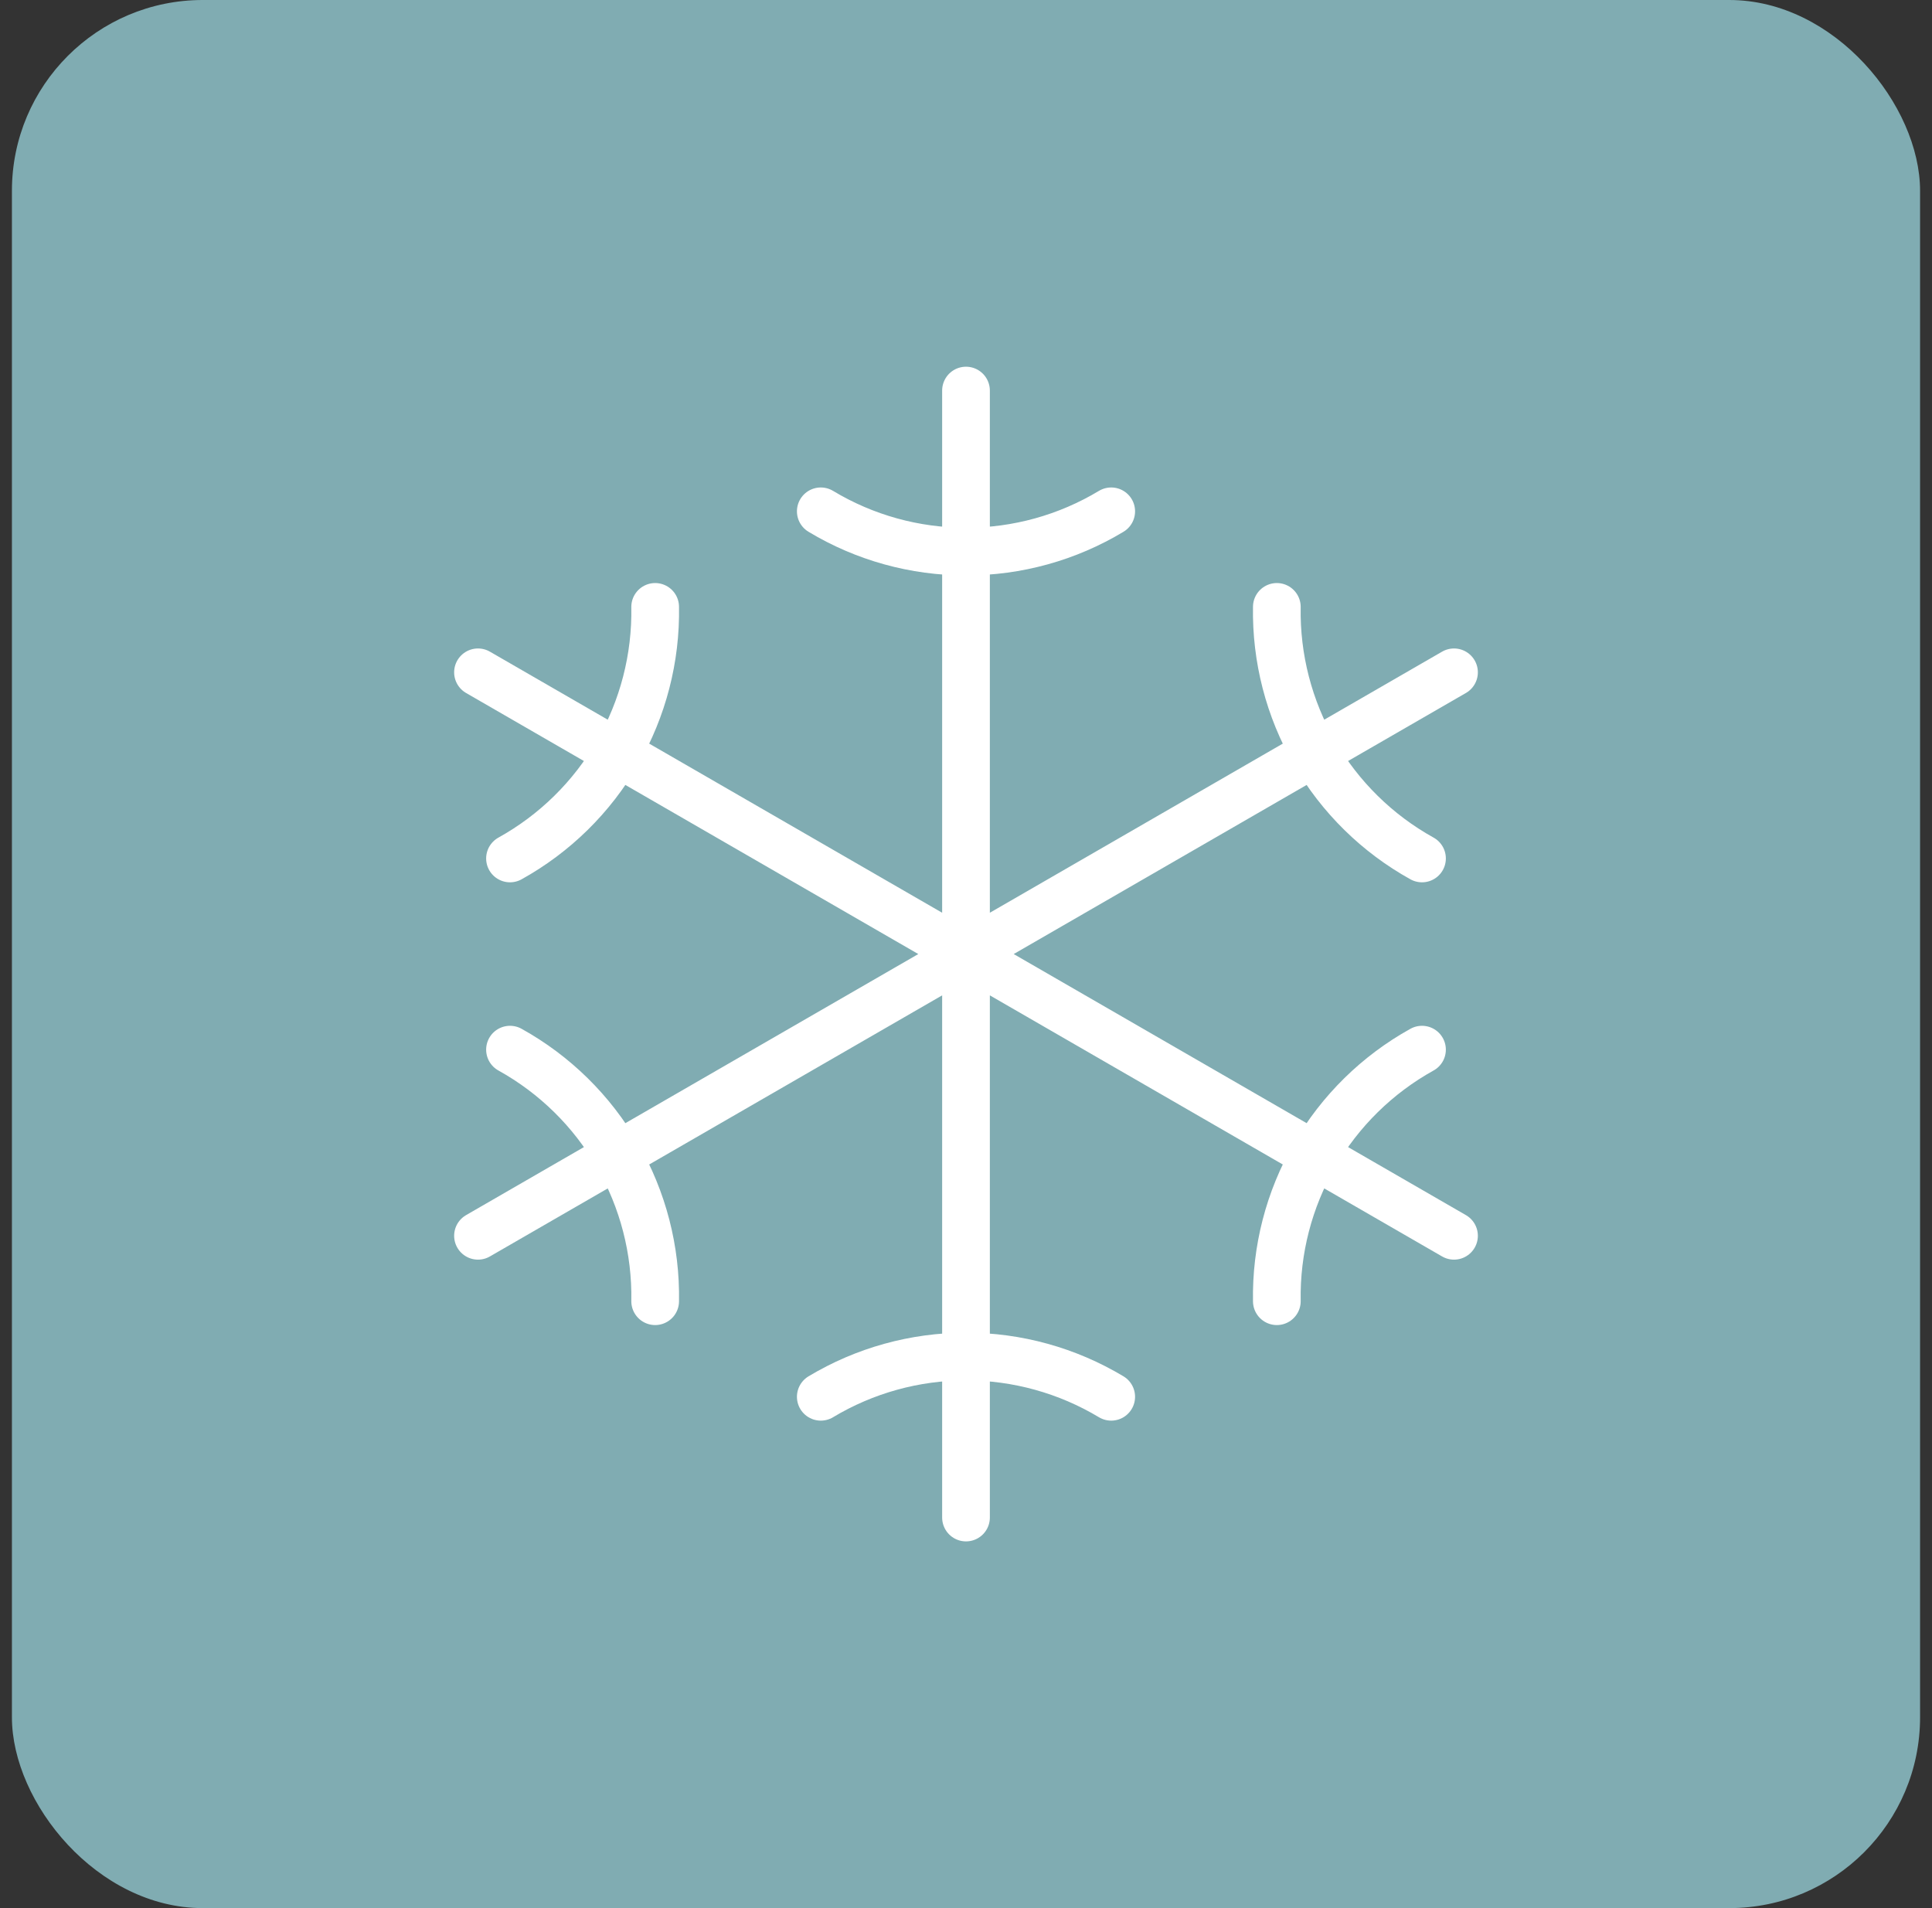 <svg width="81" height="80" viewBox="0 0 81 80" fill="none" xmlns="http://www.w3.org/2000/svg">
<rect x="0" y="0" width="81" height="80" fill="#333333" stroke="none"/>
<rect x="0.5" width="80" height="80" rx="8" fill="#80ACB2"/>
<path d="M40.5 16.375V63.625M46.588 21.438C44.75 22.545 42.645 23.128 40.5 23.125C38.355 23.128 36.249 22.545 34.412 21.438M34.412 58.562C36.251 57.458 38.355 56.875 40.5 56.875C42.645 56.875 44.749 57.458 46.588 58.562M60.96 28.188L20.04 51.812M59.618 35.992C57.742 34.952 56.185 33.421 55.112 31.563C54.04 29.705 53.494 27.59 53.532 25.445M21.382 44.008C23.258 45.048 24.815 46.579 25.887 48.437C26.959 50.295 27.506 52.41 27.468 54.555M20.04 28.188L60.96 51.812M21.382 35.992C23.258 34.952 24.815 33.421 25.887 31.563C26.959 29.705 27.506 27.59 27.468 25.445M59.618 44.008C57.742 45.048 56.185 46.579 55.112 48.437C54.04 50.295 53.494 52.41 53.532 54.555" stroke="white" stroke-width="2" stroke-linecap="round" stroke-linejoin="round"/>
</svg>
